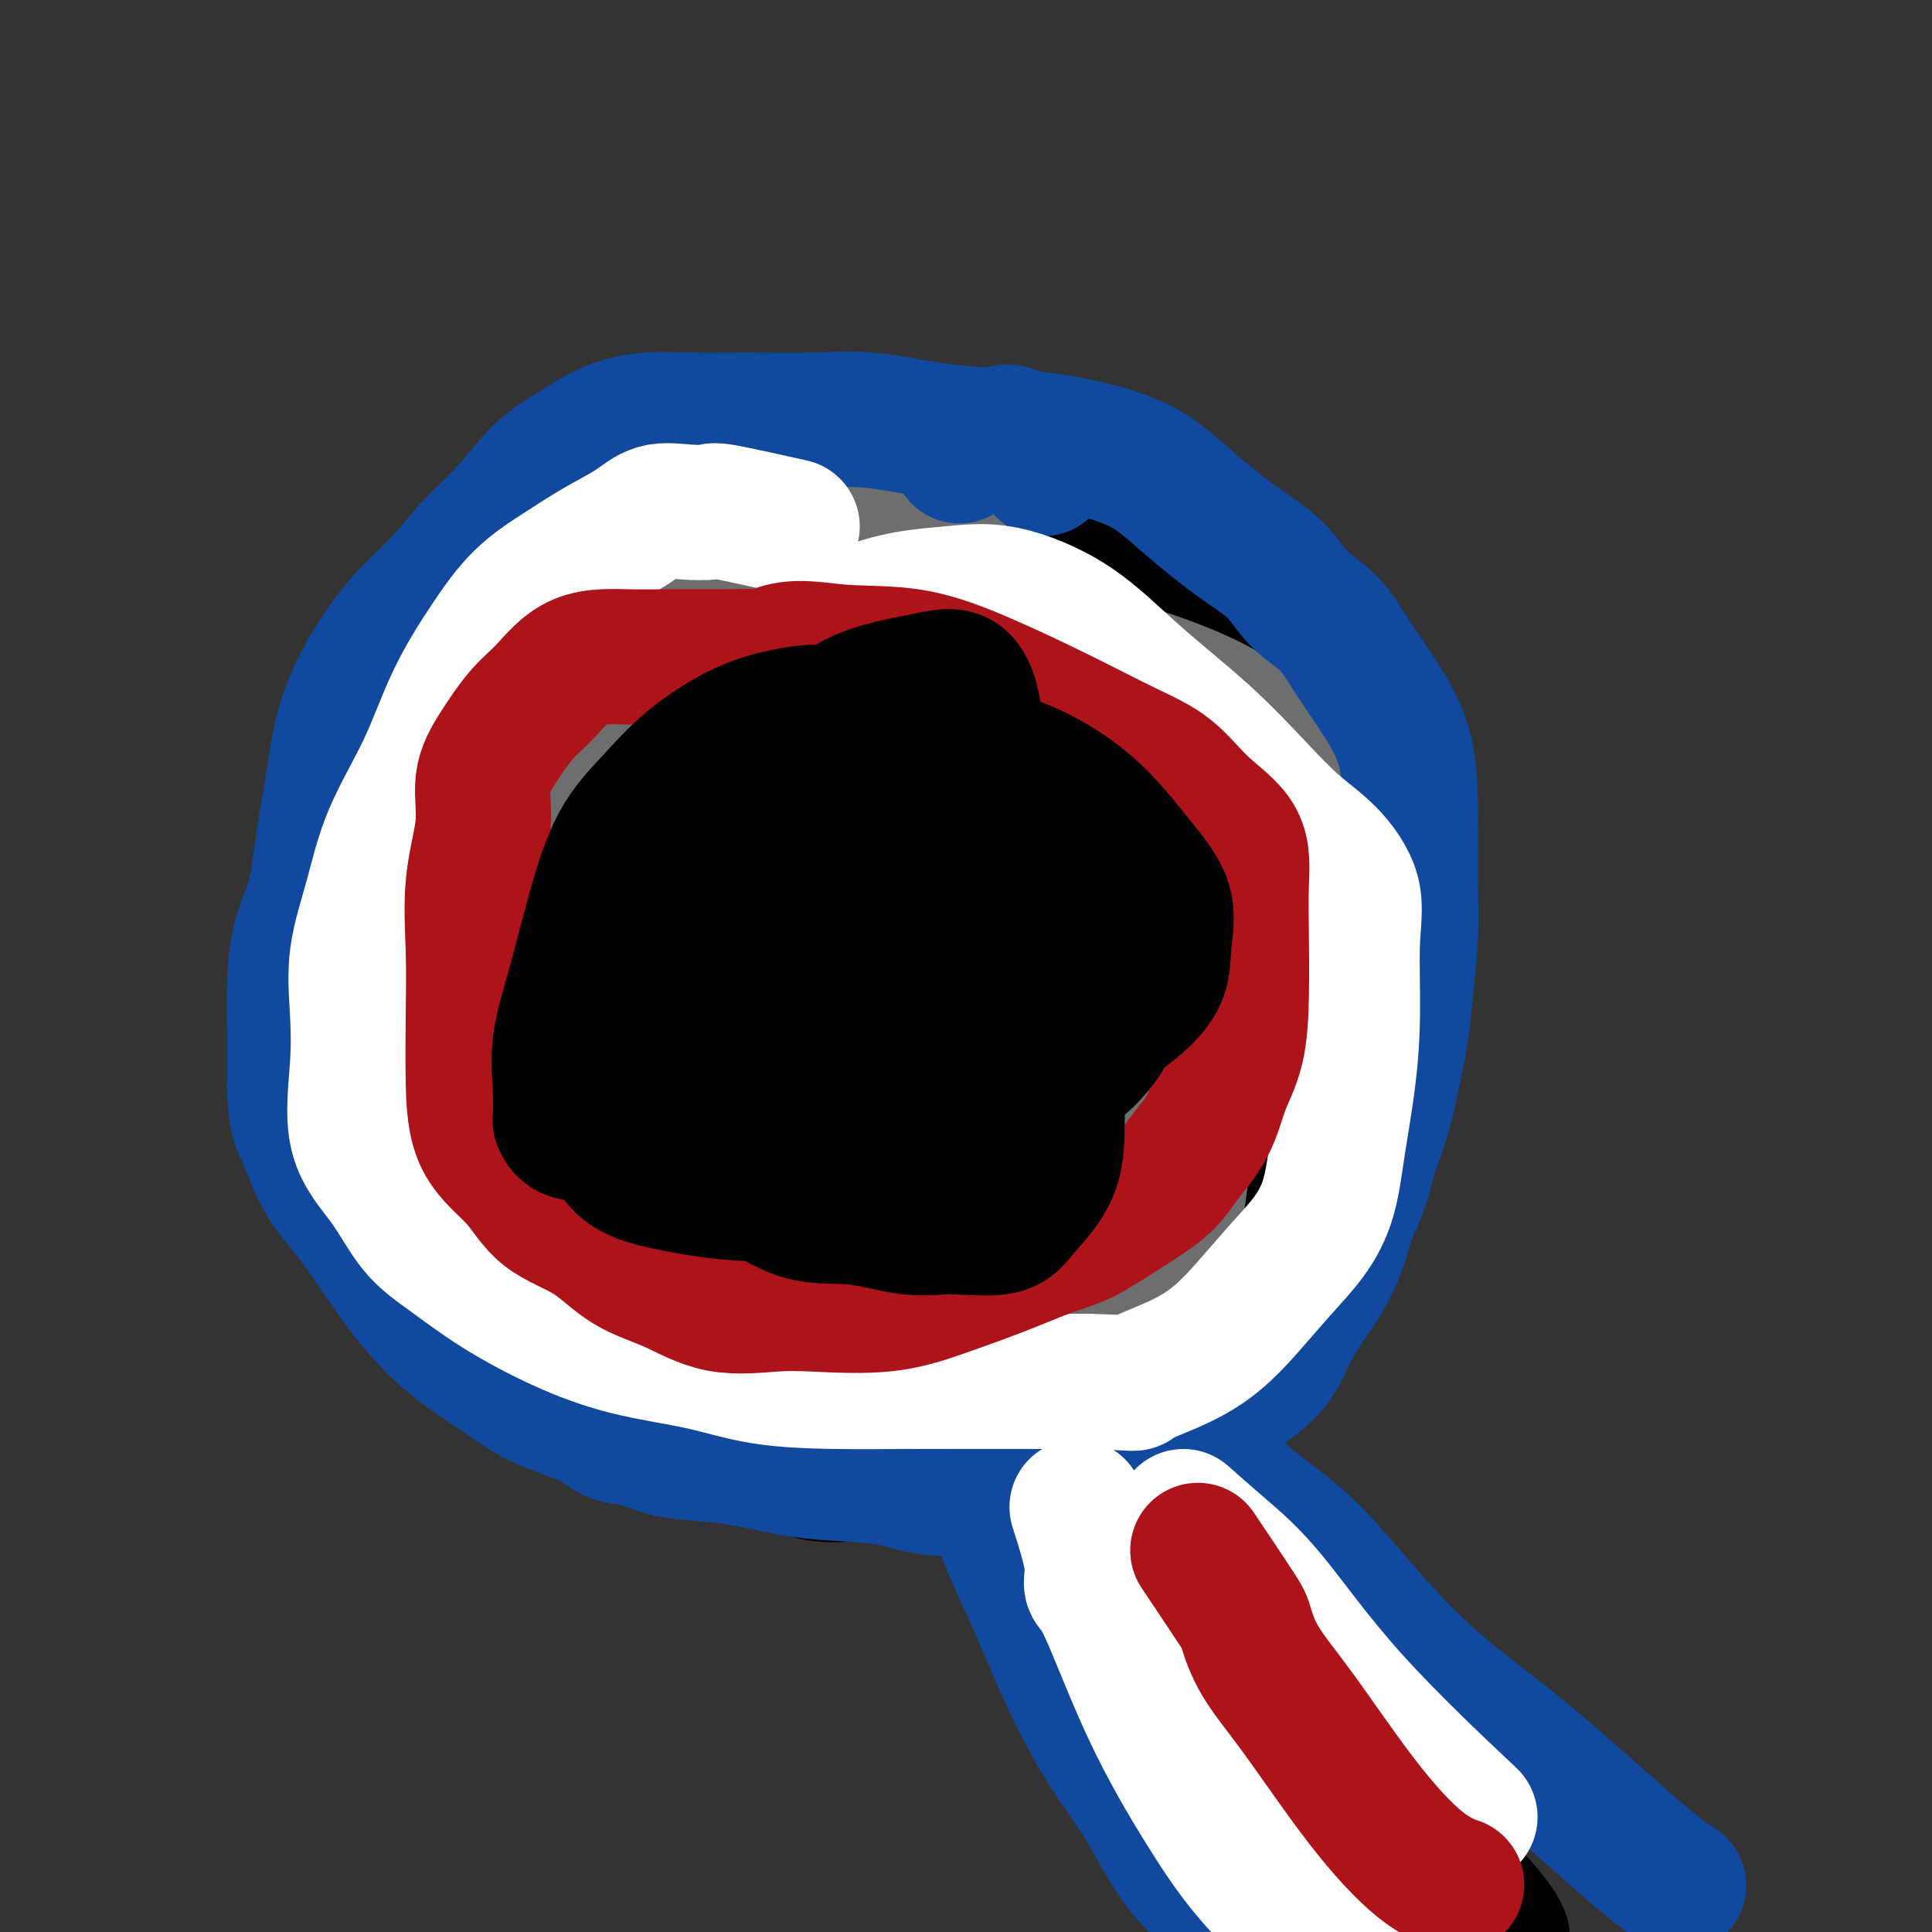 <svg viewBox='0 0 400 400' version='1.1' xmlns='http://www.w3.org/2000/svg' xmlns:xlink='http://www.w3.org/1999/xlink'><rect x="0" y="0" width="400" height="400" fill="#333333" stroke="none"/><g fill='none' stroke='#000000' stroke-width='28' stroke-linecap='round' stroke-linejoin='round'><path d='M134,125c-7.116,0.807 -14.233,1.614 -18,2c-3.767,0.386 -4.185,0.352 -5,1c-0.815,0.648 -2.028,1.980 -4,4c-1.972,2.020 -4.704,4.729 -7,8c-2.296,3.271 -4.155,7.105 -6,11c-1.845,3.895 -3.674,7.850 -5,13c-1.326,5.150 -2.148,11.494 -3,17c-0.852,5.506 -1.734,10.173 -2,14c-0.266,3.827 0.083,6.813 0,11c-0.083,4.187 -0.598,9.576 0,14c0.598,4.424 2.310,7.884 4,12c1.690,4.116 3.359,8.888 5,13c1.641,4.112 3.255,7.564 5,11c1.745,3.436 3.620,6.856 6,10c2.380,3.144 5.266,6.013 8,8c2.734,1.987 5.317,3.094 8,5c2.683,1.906 5.464,4.613 8,7c2.536,2.387 4.825,4.454 8,7c3.175,2.546 7.236,5.572 11,7c3.764,1.428 7.229,1.258 11,2c3.771,0.742 7.846,2.396 11,3c3.154,0.604 5.387,0.159 8,0c2.613,-0.159 5.605,-0.033 8,0c2.395,0.033 4.192,-0.028 6,0c1.808,0.028 3.625,0.144 5,0c1.375,-0.144 2.308,-0.547 4,-1c1.692,-0.453 4.144,-0.957 6,-2c1.856,-1.043 3.115,-2.627 5,-4c1.885,-1.373 4.396,-2.535 7,-4c2.604,-1.465 5.302,-3.232 8,-5'/><path d='M226,289c5.827,-3.585 5.394,-4.546 7,-6c1.606,-1.454 5.252,-3.401 8,-6c2.748,-2.599 4.597,-5.852 7,-9c2.403,-3.148 5.361,-6.192 8,-9c2.639,-2.808 4.960,-5.381 7,-8c2.040,-2.619 3.801,-5.285 6,-8c2.199,-2.715 4.838,-5.478 6,-8c1.162,-2.522 0.847,-4.803 1,-8c0.153,-3.197 0.773,-7.309 1,-11c0.227,-3.691 0.062,-6.961 0,-10c-0.062,-3.039 -0.019,-5.845 0,-9c0.019,-3.155 0.015,-6.657 0,-10c-0.015,-3.343 -0.042,-6.526 0,-10c0.042,-3.474 0.151,-7.238 0,-11c-0.151,-3.762 -0.562,-7.521 -2,-12c-1.438,-4.479 -3.903,-9.677 -7,-14c-3.097,-4.323 -6.826,-7.770 -10,-11c-3.174,-3.230 -5.793,-6.244 -8,-9c-2.207,-2.756 -4.002,-5.254 -6,-7c-1.998,-1.746 -4.200,-2.741 -7,-4c-2.800,-1.259 -6.198,-2.782 -10,-4c-3.802,-1.218 -8.007,-2.130 -12,-3c-3.993,-0.870 -7.772,-1.696 -13,-2c-5.228,-0.304 -11.904,-0.084 -17,0c-5.096,0.084 -8.611,0.031 -13,0c-4.389,-0.031 -9.651,-0.042 -14,0c-4.349,0.042 -7.783,0.136 -11,1c-3.217,0.864 -6.216,2.497 -9,4c-2.784,1.503 -5.355,2.877 -8,5c-2.645,2.123 -5.366,4.995 -8,8c-2.634,3.005 -5.181,6.144 -7,9c-1.819,2.856 -2.909,5.428 -4,8'/><path d='M111,135c-3.680,5.158 -3.378,5.555 -4,9c-0.622,3.445 -2.166,9.940 -3,14c-0.834,4.060 -0.957,5.687 -1,10c-0.043,4.313 -0.007,11.312 0,17c0.007,5.688 -0.016,10.066 0,15c0.016,4.934 0.071,10.426 0,16c-0.071,5.574 -0.269,11.230 1,16c1.269,4.770 4.004,8.652 7,13c2.996,4.348 6.254,9.161 9,13c2.746,3.839 4.982,6.702 8,10c3.018,3.298 6.818,7.029 10,10c3.182,2.971 5.744,5.182 9,7c3.256,1.818 7.204,3.244 11,4c3.796,0.756 7.438,0.841 11,1c3.562,0.159 7.042,0.393 11,0c3.958,-0.393 8.394,-1.413 13,-3c4.606,-1.587 9.383,-3.741 13,-6c3.617,-2.259 6.076,-4.622 10,-7c3.924,-2.378 9.314,-4.770 13,-8c3.686,-3.230 5.667,-7.296 8,-11c2.333,-3.704 5.018,-7.044 7,-10c1.982,-2.956 3.262,-5.528 4,-10c0.738,-4.472 0.934,-10.845 1,-17c0.066,-6.155 0.003,-12.091 0,-18c-0.003,-5.909 0.056,-11.789 0,-18c-0.056,-6.211 -0.225,-12.751 0,-19c0.225,-6.249 0.845,-12.208 0,-18c-0.845,-5.792 -3.154,-11.419 -5,-17c-1.846,-5.581 -3.228,-11.118 -6,-16c-2.772,-4.882 -6.935,-9.109 -11,-12c-4.065,-2.891 -8.033,-4.445 -12,-6'/><path d='M215,94c-5.154,-1.627 -12.040,-2.694 -18,-3c-5.960,-0.306 -10.996,0.148 -17,0c-6.004,-0.148 -12.976,-0.897 -19,0c-6.024,0.897 -11.100,3.441 -16,6c-4.900,2.559 -9.624,5.135 -14,9c-4.376,3.865 -8.405,9.020 -11,14c-2.595,4.980 -3.758,9.784 -5,15c-1.242,5.216 -2.565,10.842 -3,16c-0.435,5.158 0.017,9.846 0,15c-0.017,5.154 -0.502,10.772 0,16c0.502,5.228 1.991,10.064 4,16c2.009,5.936 4.539,12.971 7,19c2.461,6.029 4.852,11.052 8,16c3.148,4.948 7.051,9.822 11,14c3.949,4.178 7.942,7.661 13,11c5.058,3.339 11.181,6.535 17,8c5.819,1.465 11.336,1.199 17,1c5.664,-0.199 11.477,-0.331 17,0c5.523,0.331 10.755,1.125 16,0c5.245,-1.125 10.501,-4.168 15,-7c4.499,-2.832 8.239,-5.452 11,-10c2.761,-4.548 4.543,-11.025 6,-18c1.457,-6.975 2.588,-14.447 3,-24c0.412,-9.553 0.105,-21.188 0,-29c-0.105,-7.812 -0.008,-11.803 0,-16c0.008,-4.197 -0.072,-8.600 0,-12c0.072,-3.400 0.295,-5.798 -1,-8c-1.295,-2.202 -4.110,-4.209 -8,-6c-3.890,-1.791 -8.855,-3.367 -15,-5c-6.145,-1.633 -13.470,-3.324 -21,-4c-7.530,-0.676 -15.265,-0.338 -23,0'/><path d='M189,128c-12.489,-0.454 -21.711,0.411 -28,3c-6.289,2.589 -9.645,6.903 -12,9c-2.355,2.097 -3.708,1.978 -6,5c-2.292,3.022 -5.523,9.187 -7,15c-1.477,5.813 -1.200,11.275 -1,18c0.200,6.725 0.322,14.712 0,22c-0.322,7.288 -1.090,13.876 0,20c1.090,6.124 4.036,11.783 6,17c1.964,5.217 2.945,9.991 5,15c2.055,5.009 5.184,10.253 9,14c3.816,3.747 8.318,5.998 13,8c4.682,2.002 9.542,3.756 15,5c5.458,1.244 11.513,1.977 17,2c5.487,0.023 10.407,-0.663 15,-3c4.593,-2.337 8.859,-6.323 12,-11c3.141,-4.677 5.156,-10.045 6,-17c0.844,-6.955 0.516,-15.498 0,-25c-0.516,-9.502 -1.221,-19.961 -4,-31c-2.779,-11.039 -7.632,-22.656 -11,-32c-3.368,-9.344 -5.249,-16.416 -8,-22c-2.751,-5.584 -6.370,-9.680 -10,-12c-3.630,-2.320 -7.272,-2.865 -11,-3c-3.728,-0.135 -7.542,0.140 -13,2c-5.458,1.860 -12.559,5.306 -18,9c-5.441,3.694 -9.223,7.637 -13,12c-3.777,4.363 -7.550,9.148 -9,15c-1.450,5.852 -0.576,12.773 0,20c0.576,7.227 0.856,14.762 3,22c2.144,7.238 6.154,14.179 10,20c3.846,5.821 7.527,10.520 11,14c3.473,3.480 6.736,5.740 10,8'/><path d='M170,247c5.827,4.296 9.893,4.035 14,4c4.107,-0.035 8.253,0.157 13,0c4.747,-0.157 10.094,-0.662 15,-3c4.906,-2.338 9.370,-6.509 13,-12c3.630,-5.491 6.427,-12.303 9,-19c2.573,-6.697 4.922,-13.281 6,-20c1.078,-6.719 0.887,-13.574 0,-20c-0.887,-6.426 -2.468,-12.423 -5,-18c-2.532,-5.577 -6.016,-10.732 -10,-14c-3.984,-3.268 -8.468,-4.648 -14,-5c-5.532,-0.352 -12.112,0.322 -18,0c-5.888,-0.322 -11.085,-1.642 -17,0c-5.915,1.642 -12.546,6.246 -18,10c-5.454,3.754 -9.729,6.658 -12,12c-2.271,5.342 -2.538,13.123 -3,21c-0.462,7.877 -1.118,15.849 2,23c3.118,7.151 10.012,13.481 15,18c4.988,4.519 8.071,7.226 14,9c5.929,1.774 14.704,2.615 21,3c6.296,0.385 10.113,0.315 15,0c4.887,-0.315 10.846,-0.877 16,-3c5.154,-2.123 9.504,-5.809 12,-10c2.496,-4.191 3.138,-8.886 4,-15c0.862,-6.114 1.946,-13.647 0,-22c-1.946,-8.353 -6.920,-17.527 -12,-26c-5.080,-8.473 -10.264,-16.244 -14,-21c-3.736,-4.756 -6.023,-6.498 -9,-8c-2.977,-1.502 -6.643,-2.763 -10,0c-3.357,2.763 -6.404,9.552 -10,16c-3.596,6.448 -7.742,12.557 -11,19c-3.258,6.443 -5.629,13.222 -8,20'/><path d='M168,186c-4.820,10.652 -2.370,9.780 -2,12c0.370,2.220 -1.339,7.530 0,10c1.339,2.470 5.726,2.100 12,2c6.274,-0.100 14.435,0.069 21,0c6.565,-0.069 11.533,-0.376 17,-2c5.467,-1.624 11.434,-4.565 15,-8c3.566,-3.435 4.731,-7.364 6,-11c1.269,-3.636 2.644,-6.981 0,-10c-2.644,-3.019 -9.305,-5.714 -15,-8c-5.695,-2.286 -10.424,-4.165 -16,-5c-5.576,-0.835 -11.998,-0.626 -17,0c-5.002,0.626 -8.585,1.667 -12,4c-3.415,2.333 -6.661,5.956 -8,9c-1.339,3.044 -0.772,5.508 -1,8c-0.228,2.492 -1.250,5.012 0,7c1.250,1.988 4.774,3.445 10,4c5.226,0.555 12.155,0.210 18,0c5.845,-0.210 10.605,-0.285 15,0c4.395,0.285 8.424,0.929 12,-1c3.576,-1.929 6.698,-6.431 8,-10c1.302,-3.569 0.784,-6.206 0,-9c-0.784,-2.794 -1.835,-5.744 -4,-7c-2.165,-1.256 -5.444,-0.816 -9,-1c-3.556,-0.184 -7.388,-0.991 -10,0c-2.612,0.991 -4.005,3.781 -6,7c-1.995,3.219 -4.594,6.867 -6,10c-1.406,3.133 -1.620,5.751 -1,8c0.620,2.249 2.073,4.129 5,5c2.927,0.871 7.326,0.735 12,1c4.674,0.265 9.621,0.933 14,0c4.379,-0.933 8.189,-3.466 12,-6'/><path d='M238,195c3.171,-2.580 5.099,-6.029 6,-10c0.901,-3.971 0.776,-8.464 1,-12c0.224,-3.536 0.798,-6.116 -3,-11c-3.798,-4.884 -11.969,-12.072 -19,-17c-7.031,-4.928 -12.924,-7.595 -21,-12c-8.076,-4.405 -18.336,-10.546 -26,-15c-7.664,-4.454 -12.732,-7.220 -18,-9c-5.268,-1.780 -10.737,-2.573 -15,-3c-4.263,-0.427 -7.320,-0.489 -9,0c-1.680,0.489 -1.985,1.530 -2,4c-0.015,2.470 0.259,6.368 0,11c-0.259,4.632 -1.050,9.999 0,16c1.050,6.001 3.939,12.637 7,18c3.061,5.363 6.292,9.453 10,13c3.708,3.547 7.894,6.551 13,9c5.106,2.449 11.132,4.343 18,5c6.868,0.657 14.579,0.075 22,0c7.421,-0.075 14.553,0.355 20,-1c5.447,-1.355 9.211,-4.497 12,-7c2.789,-2.503 4.604,-4.368 6,-8c1.396,-3.632 2.372,-9.032 1,-14c-1.372,-4.968 -5.094,-9.503 -10,-17c-4.906,-7.497 -10.998,-17.957 -17,-25c-6.002,-7.043 -11.915,-10.669 -18,-13c-6.085,-2.331 -12.342,-3.367 -18,-3c-5.658,0.367 -10.716,2.137 -16,7c-5.284,4.863 -10.796,12.818 -13,16c-2.204,3.182 -1.102,1.591 0,0'/><path d='M211,306c3.974,7.973 7.948,15.947 11,22c3.052,6.053 5.181,10.186 9,15c3.819,4.814 9.327,10.310 13,15c3.673,4.690 5.512,8.572 8,12c2.488,3.428 5.625,6.400 8,9c2.375,2.600 3.987,4.829 5,6c1.013,1.171 1.427,1.286 2,1c0.573,-0.286 1.305,-0.972 0,-4c-1.305,-3.028 -4.648,-8.399 -9,-15c-4.352,-6.601 -9.712,-14.432 -16,-23c-6.288,-8.568 -13.502,-17.872 -19,-27c-5.498,-9.128 -9.280,-18.081 -12,-24c-2.720,-5.919 -4.378,-8.805 -5,-10c-0.622,-1.195 -0.208,-0.700 0,-1c0.208,-0.300 0.210,-1.396 0,1c-0.210,2.396 -0.631,8.284 2,15c2.631,6.716 8.314,14.261 13,22c4.686,7.739 8.375,15.671 13,23c4.625,7.329 10.187,14.054 14,20c3.813,5.946 5.877,11.113 9,15c3.123,3.887 7.304,6.494 10,9c2.696,2.506 3.908,4.912 5,6c1.092,1.088 2.066,0.859 3,1c0.934,0.141 1.828,0.653 0,-1c-1.828,-1.653 -6.380,-5.472 -12,-12c-5.620,-6.528 -12.310,-15.764 -19,-25'/><path d='M244,356c-9.011,-12.450 -16.037,-24.576 -22,-38c-5.963,-13.424 -10.863,-28.147 -14,-37c-3.137,-8.853 -4.510,-11.835 -5,-14c-0.490,-2.165 -0.098,-3.512 0,-4c0.098,-0.488 -0.099,-0.117 1,3c1.099,3.117 3.494,8.980 6,15c2.506,6.020 5.123,12.198 9,20c3.877,7.802 9.013,17.230 14,26c4.987,8.770 9.825,16.884 15,25c5.175,8.116 10.688,16.236 15,22c4.312,5.764 7.423,9.172 10,13c2.577,3.828 4.620,8.076 6,10c1.380,1.924 2.099,1.523 3,1c0.901,-0.523 1.985,-1.170 0,-5c-1.985,-3.830 -7.040,-10.844 -13,-19c-5.960,-8.156 -12.825,-17.452 -20,-29c-7.175,-11.548 -14.661,-25.346 -20,-36c-5.339,-10.654 -8.532,-18.164 -10,-23c-1.468,-4.836 -1.213,-6.998 -1,-8c0.213,-1.002 0.383,-0.846 0,-1c-0.383,-0.154 -1.317,-0.619 0,1c1.317,1.619 4.887,5.323 9,12c4.113,6.677 8.768,16.326 14,26c5.232,9.674 11.041,19.371 17,28c5.959,8.629 12.070,16.188 17,23c4.930,6.812 8.680,12.875 13,18c4.320,5.125 9.209,9.312 13,12c3.791,2.688 6.482,3.878 8,5c1.518,1.122 1.862,2.178 2,2c0.138,-0.178 0.069,-1.589 0,-3'/><path d='M311,401c-0.347,-1.183 -1.216,-2.642 -5,-7c-3.784,-4.358 -10.485,-11.617 -19,-21c-8.515,-9.383 -18.845,-20.890 -27,-33c-8.155,-12.110 -14.134,-24.823 -19,-34c-4.866,-9.177 -8.619,-14.819 -11,-19c-2.381,-4.181 -3.388,-6.903 -4,-8c-0.612,-1.097 -0.827,-0.571 1,2c1.827,2.571 5.697,7.186 10,14c4.303,6.814 9.040,15.826 15,25c5.960,9.174 13.143,18.508 20,28c6.857,9.492 13.388,19.140 16,23c2.612,3.860 1.306,1.930 0,0'/></g>
<g fill='none' stroke='#6D6E70' stroke-width='28' stroke-linecap='round' stroke-linejoin='round'><path d='M192,204c5.480,4.651 10.959,9.302 14,12c3.041,2.698 3.643,3.443 5,4c1.357,0.557 3.469,0.926 5,0c1.531,-0.926 2.480,-3.146 3,-7c0.520,-3.854 0.611,-9.341 0,-16c-0.611,-6.659 -1.922,-14.490 -4,-22c-2.078,-7.510 -4.922,-14.700 -7,-20c-2.078,-5.300 -3.390,-8.709 -5,-11c-1.610,-2.291 -3.517,-3.463 -6,-4c-2.483,-0.537 -5.540,-0.438 -9,0c-3.460,0.438 -7.321,1.214 -12,4c-4.679,2.786 -10.176,7.583 -15,14c-4.824,6.417 -8.975,14.454 -12,24c-3.025,9.546 -4.924,20.602 -6,30c-1.076,9.398 -1.328,17.140 0,25c1.328,7.860 4.238,15.840 8,21c3.762,5.160 8.377,7.500 14,10c5.623,2.500 12.253,5.158 19,6c6.747,0.842 13.612,-0.134 20,0c6.388,0.134 12.299,1.377 18,0c5.701,-1.377 11.190,-5.375 15,-10c3.810,-4.625 5.940,-9.879 7,-17c1.060,-7.121 1.052,-16.111 0,-26c-1.052,-9.889 -3.146,-20.679 -7,-31c-3.854,-10.321 -9.468,-20.174 -14,-28c-4.532,-7.826 -7.981,-13.626 -12,-17c-4.019,-3.374 -8.607,-4.321 -14,-5c-5.393,-0.679 -11.590,-1.089 -17,0c-5.410,1.089 -10.034,3.678 -15,7c-4.966,3.322 -10.276,7.378 -14,11c-3.724,3.622 -5.862,6.811 -8,10'/><path d='M143,168c-3.755,6.506 -2.143,12.270 -2,19c0.143,6.730 -1.184,14.427 0,23c1.184,8.573 4.879,18.024 8,25c3.121,6.976 5.670,11.477 9,15c3.330,3.523 7.443,6.066 12,8c4.557,1.934 9.559,3.258 15,4c5.441,0.742 11.322,0.903 17,0c5.678,-0.903 11.153,-2.869 16,-6c4.847,-3.131 9.065,-7.427 11,-12c1.935,-4.573 1.585,-9.423 2,-15c0.415,-5.577 1.594,-11.879 -1,-20c-2.594,-8.121 -8.961,-18.059 -14,-27c-5.039,-8.941 -8.749,-16.884 -14,-22c-5.251,-5.116 -12.042,-7.406 -18,-9c-5.958,-1.594 -11.082,-2.493 -16,3c-4.918,5.493 -9.631,17.378 -13,27c-3.369,9.622 -5.396,16.981 -6,25c-0.604,8.019 0.213,16.697 0,22c-0.213,5.303 -1.458,7.231 1,9c2.458,1.769 8.619,3.379 15,4c6.381,0.621 12.983,0.252 19,0c6.017,-0.252 11.451,-0.388 16,-2c4.549,-1.612 8.215,-4.701 10,-8c1.785,-3.299 1.691,-6.809 2,-10c0.309,-3.191 1.022,-6.065 -1,-9c-2.022,-2.935 -6.780,-5.932 -12,-11c-5.220,-5.068 -10.901,-12.206 -16,-16c-5.099,-3.794 -9.614,-4.244 -14,-4c-4.386,0.244 -8.642,1.181 -12,4c-3.358,2.819 -5.816,7.520 -7,12c-1.184,4.480 -1.092,8.740 -1,13'/><path d='M149,210c-0.300,4.012 -0.549,7.542 2,10c2.549,2.458 7.898,3.845 14,5c6.102,1.155 12.958,2.078 19,2c6.042,-0.078 11.270,-1.158 16,-3c4.730,-1.842 8.963,-4.447 12,-7c3.037,-2.553 4.878,-5.054 6,-7c1.122,-1.946 1.526,-3.336 0,-5c-1.526,-1.664 -4.983,-3.601 -10,-7c-5.017,-3.399 -11.595,-8.259 -17,-11c-5.405,-2.741 -9.637,-3.363 -14,-4c-4.363,-0.637 -8.856,-1.289 -11,0c-2.144,1.289 -1.937,4.519 -2,8c-0.063,3.481 -0.395,7.214 0,9c0.395,1.786 1.518,1.624 5,2c3.482,0.376 9.325,1.291 15,2c5.675,0.709 11.183,1.212 16,0c4.817,-1.212 8.942,-4.140 12,-6c3.058,-1.860 5.048,-2.651 6,-4c0.952,-1.349 0.867,-3.255 0,-5c-0.867,-1.745 -2.516,-3.328 -7,-6c-4.484,-2.672 -11.803,-6.434 -18,-8c-6.197,-1.566 -11.273,-0.935 -16,0c-4.727,0.935 -9.107,2.176 -12,6c-2.893,3.824 -4.299,10.231 -5,16c-0.701,5.769 -0.697,10.900 0,15c0.697,4.100 2.085,7.167 5,9c2.915,1.833 7.356,2.430 13,3c5.644,0.570 12.492,1.111 19,0c6.508,-1.111 12.675,-3.876 17,-7c4.325,-3.124 6.807,-6.607 9,-11c2.193,-4.393 4.096,-9.697 6,-15'/><path d='M229,191c3.064,-6.574 3.225,-10.009 0,-14c-3.225,-3.991 -9.834,-8.538 -17,-15c-7.166,-6.462 -14.888,-14.837 -23,-22c-8.112,-7.163 -16.615,-13.113 -25,-19c-8.385,-5.887 -16.653,-11.712 -23,-16c-6.347,-4.288 -10.772,-7.038 -15,-4c-4.228,3.038 -8.258,11.863 -10,22c-1.742,10.137 -1.197,21.585 -1,28c0.197,6.415 0.047,7.795 0,13c-0.047,5.205 0.010,14.234 0,22c-0.010,7.766 -0.086,14.270 2,22c2.086,7.730 6.336,16.685 11,25c4.664,8.315 9.743,15.991 14,23c4.257,7.009 7.691,13.351 12,17c4.309,3.649 9.491,4.604 14,5c4.509,0.396 8.345,0.233 13,0c4.655,-0.233 10.130,-0.536 14,-3c3.870,-2.464 6.134,-7.087 8,-13c1.866,-5.913 3.333,-13.114 4,-21c0.667,-7.886 0.535,-16.455 1,-24c0.465,-7.545 1.528,-14.066 3,-20c1.472,-5.934 3.354,-11.281 4,-16c0.646,-4.719 0.056,-8.811 0,-13c-0.056,-4.189 0.422,-8.476 0,-13c-0.422,-4.524 -1.744,-9.286 -5,-16c-3.256,-6.714 -8.446,-15.379 -13,-22c-4.554,-6.621 -8.472,-11.197 -13,-15c-4.528,-3.803 -9.667,-6.834 -15,-8c-5.333,-1.166 -10.859,-0.468 -16,0c-5.141,0.468 -9.897,0.705 -14,4c-4.103,3.295 -7.551,9.647 -11,16'/><path d='M128,114c-3.283,5.731 -5.991,12.059 -9,19c-3.009,6.941 -6.320,14.495 -8,23c-1.680,8.505 -1.730,17.959 -2,27c-0.270,9.041 -0.759,17.667 0,26c0.759,8.333 2.765,16.373 6,22c3.235,5.627 7.697,8.843 11,12c3.303,3.157 5.446,6.257 13,9c7.554,2.743 20.518,5.129 30,6c9.482,0.871 15.482,0.228 20,0c4.518,-0.228 7.554,-0.042 13,0c5.446,0.042 13.301,-0.059 20,-2c6.699,-1.941 12.242,-5.723 16,-9c3.758,-3.277 5.733,-6.051 8,-10c2.267,-3.949 4.827,-9.074 6,-14c1.173,-4.926 0.957,-9.653 1,-15c0.043,-5.347 0.343,-11.312 -1,-17c-1.343,-5.688 -4.329,-11.097 -8,-17c-3.671,-5.903 -8.025,-12.298 -13,-19c-4.975,-6.702 -10.570,-13.710 -15,-19c-4.430,-5.290 -7.695,-8.861 -13,-13c-5.305,-4.139 -12.649,-8.846 -18,-11c-5.351,-2.154 -8.710,-1.754 -13,-2c-4.290,-0.246 -9.511,-1.138 -14,0c-4.489,1.138 -8.247,4.307 -12,8c-3.753,3.693 -7.503,7.909 -11,14c-3.497,6.091 -6.742,14.056 -9,23c-2.258,8.944 -3.528,18.866 -4,28c-0.472,9.134 -0.147,17.479 0,25c0.147,7.521 0.117,14.217 0,19c-0.117,4.783 -0.319,7.652 2,10c2.319,2.348 7.160,4.174 12,6'/><path d='M136,243c4.484,0.802 9.694,-0.193 15,0c5.306,0.193 10.709,1.574 17,0c6.291,-1.574 13.470,-6.102 19,-11c5.530,-4.898 9.412,-10.167 12,-16c2.588,-5.833 3.882,-12.232 5,-19c1.118,-6.768 2.060,-13.905 2,-24c-0.060,-10.095 -1.123,-23.147 -3,-32c-1.877,-8.853 -4.568,-13.507 -8,-18c-3.432,-4.493 -7.603,-8.825 -12,-11c-4.397,-2.175 -9.019,-2.191 -14,0c-4.981,2.191 -10.321,6.590 -15,13c-4.679,6.410 -8.699,14.831 -12,22c-3.301,7.169 -5.885,13.087 -7,21c-1.115,7.913 -0.762,17.823 -1,25c-0.238,7.177 -1.068,11.622 0,17c1.068,5.378 4.035,11.688 8,15c3.965,3.312 8.927,3.626 15,4c6.073,0.374 13.258,0.807 20,0c6.742,-0.807 13.041,-2.856 19,-6c5.959,-3.144 11.577,-7.384 16,-11c4.423,-3.616 7.653,-6.608 10,-12c2.347,-5.392 3.813,-13.186 4,-22c0.187,-8.814 -0.905,-18.650 -3,-26c-2.095,-7.350 -5.193,-12.214 -9,-17c-3.807,-4.786 -8.324,-9.495 -14,-12c-5.676,-2.505 -12.513,-2.807 -19,-3c-6.487,-0.193 -12.625,-0.279 -19,1c-6.375,1.279 -12.985,3.921 -19,8c-6.015,4.079 -11.433,9.594 -16,16c-4.567,6.406 -8.284,13.703 -12,21'/><path d='M115,166c-3.409,8.262 -5.932,18.416 -7,28c-1.068,9.584 -0.680,18.597 0,26c0.680,7.403 1.652,13.196 4,19c2.348,5.804 6.072,11.620 10,17c3.928,5.380 8.059,10.324 12,14c3.941,3.676 7.690,6.083 12,8c4.310,1.917 9.179,3.343 15,4c5.821,0.657 12.594,0.543 19,0c6.406,-0.543 12.446,-1.517 20,-5c7.554,-3.483 16.623,-9.475 23,-15c6.377,-5.525 10.061,-10.584 15,-17c4.939,-6.416 11.132,-14.191 15,-20c3.868,-5.809 5.412,-9.654 7,-16c1.588,-6.346 3.221,-15.192 4,-22c0.779,-6.808 0.704,-11.576 1,-16c0.296,-4.424 0.962,-8.504 0,-12c-0.962,-3.496 -3.553,-6.407 -7,-9c-3.447,-2.593 -7.750,-4.866 -13,-7c-5.250,-2.134 -11.445,-4.127 -18,-6c-6.555,-1.873 -13.469,-3.626 -20,-5c-6.531,-1.374 -12.680,-2.370 -19,-3c-6.320,-0.630 -12.810,-0.895 -18,-1c-5.190,-0.105 -9.079,-0.052 -13,0c-3.921,0.052 -7.873,0.103 -11,4c-3.127,3.897 -5.429,11.642 -7,19c-1.571,7.358 -2.411,14.330 -3,22c-0.589,7.670 -0.929,16.039 -1,25c-0.071,8.961 0.125,18.515 0,26c-0.125,7.485 -0.572,12.900 1,19c1.572,6.100 5.163,12.886 9,17c3.837,4.114 7.918,5.557 12,7'/><path d='M157,267c4.929,1.369 11.250,1.292 17,1c5.750,-0.292 10.929,-0.798 13,-1c2.071,-0.202 1.036,-0.101 0,0'/><path d='M237,331c-1.706,-0.147 -3.411,-0.293 -3,2c0.411,2.293 2.939,7.027 7,14c4.061,6.973 9.656,16.185 15,23c5.344,6.815 10.439,11.235 15,16c4.561,4.765 8.589,9.877 12,14c3.411,4.123 6.204,7.257 9,10c2.796,2.743 5.596,5.094 7,6c1.404,0.906 1.411,0.368 2,1c0.589,0.632 1.759,2.435 1,0c-0.759,-2.435 -3.446,-9.109 -8,-16c-4.554,-6.891 -10.976,-13.998 -17,-22c-6.024,-8.002 -11.649,-16.900 -17,-27c-5.351,-10.100 -10.426,-21.402 -15,-32c-4.574,-10.598 -8.645,-20.493 -12,-27c-3.355,-6.507 -5.992,-9.627 -8,-12c-2.008,-2.373 -3.386,-4.001 -3,-3c0.386,1.001 2.536,4.629 5,11c2.464,6.371 5.240,15.484 11,27c5.760,11.516 14.503,25.433 18,31c3.497,5.567 1.749,2.783 0,0'/></g>
<g fill='none' stroke='#11499F' stroke-width='28' stroke-linecap='round' stroke-linejoin='round'><path d='M216,97c-2.259,-2.955 -4.518,-5.910 -6,-7c-1.482,-1.090 -2.186,-0.317 -3,0c-0.814,0.317 -1.738,0.176 -4,0c-2.262,-0.176 -5.862,-0.387 -10,-1c-4.138,-0.613 -8.813,-1.630 -13,-2c-4.187,-0.370 -7.885,-0.095 -12,0c-4.115,0.095 -8.647,0.009 -13,0c-4.353,-0.009 -8.529,0.059 -12,0c-3.471,-0.059 -6.239,-0.244 -9,0c-2.761,0.244 -5.514,0.916 -8,2c-2.486,1.084 -4.703,2.580 -7,4c-2.297,1.420 -4.673,2.763 -7,5c-2.327,2.237 -4.606,5.369 -7,8c-2.394,2.631 -4.902,4.762 -7,7c-2.098,2.238 -3.787,4.583 -6,7c-2.213,2.417 -4.949,4.907 -7,7c-2.051,2.093 -3.417,3.790 -5,6c-1.583,2.210 -3.381,4.935 -5,8c-1.619,3.065 -3.057,6.471 -4,10c-0.943,3.529 -1.391,7.180 -2,11c-0.609,3.820 -1.379,7.808 -2,12c-0.621,4.192 -1.095,8.587 -2,12c-0.905,3.413 -2.243,5.846 -3,9c-0.757,3.154 -0.935,7.031 -1,10c-0.065,2.969 -0.018,5.030 0,7c0.018,1.970 0.005,3.849 0,6c-0.005,2.151 -0.003,4.576 0,7'/><path d='M61,225c0.128,6.454 0.947,7.588 2,10c1.053,2.412 2.338,6.103 4,9c1.662,2.897 3.699,5.001 6,8c2.301,2.999 4.865,6.892 7,10c2.135,3.108 3.842,5.430 6,8c2.158,2.570 4.768,5.389 8,8c3.232,2.611 7.087,5.013 10,7c2.913,1.987 4.884,3.558 8,5c3.116,1.442 7.377,2.754 10,4c2.623,1.246 3.607,2.427 5,3c1.393,0.573 3.196,0.538 5,1c1.804,0.462 3.611,1.419 6,2c2.389,0.581 5.361,0.784 8,1c2.639,0.216 4.946,0.444 8,1c3.054,0.556 6.857,1.441 10,2c3.143,0.559 5.627,0.791 9,1c3.373,0.209 7.635,0.395 11,1c3.365,0.605 5.833,1.628 9,2c3.167,0.372 7.033,0.094 10,0c2.967,-0.094 5.034,-0.003 7,0c1.966,0.003 3.829,-0.082 6,0c2.171,0.082 4.649,0.333 7,0c2.351,-0.333 4.574,-1.248 7,-2c2.426,-0.752 5.055,-1.342 7,-2c1.945,-0.658 3.206,-1.385 5,-3c1.794,-1.615 4.122,-4.118 6,-6c1.878,-1.882 3.307,-3.142 6,-5c2.693,-1.858 6.650,-4.312 9,-7c2.350,-2.688 3.094,-5.608 5,-9c1.906,-3.392 4.973,-7.255 7,-11c2.027,-3.745 3.013,-7.373 4,-11'/><path d='M279,252c3.224,-6.835 3.283,-8.423 4,-11c0.717,-2.577 2.091,-6.142 3,-9c0.909,-2.858 1.354,-5.010 2,-8c0.646,-2.990 1.494,-6.817 2,-10c0.506,-3.183 0.671,-5.723 1,-9c0.329,-3.277 0.820,-7.293 1,-11c0.180,-3.707 0.047,-7.105 0,-11c-0.047,-3.895 -0.008,-8.288 0,-13c0.008,-4.712 -0.013,-9.742 -1,-14c-0.987,-4.258 -2.939,-7.744 -5,-11c-2.061,-3.256 -4.231,-6.282 -6,-9c-1.769,-2.718 -3.139,-5.127 -5,-7c-1.861,-1.873 -4.215,-3.211 -6,-5c-1.785,-1.789 -3.001,-4.030 -5,-6c-1.999,-1.970 -4.780,-3.669 -8,-6c-3.220,-2.331 -6.878,-5.293 -10,-8c-3.122,-2.707 -5.709,-5.159 -9,-7c-3.291,-1.841 -7.285,-3.071 -11,-4c-3.715,-0.929 -7.150,-1.558 -11,-2c-3.850,-0.442 -8.113,-0.696 -11,0c-2.887,0.696 -4.396,2.342 -5,3c-0.604,0.658 -0.302,0.329 0,0'/><path d='M206,305c0.984,2.714 1.968,5.429 2,7c0.032,1.571 -0.889,1.999 0,5c0.889,3.001 3.586,8.574 6,14c2.414,5.426 4.544,10.704 7,16c2.456,5.296 5.238,10.611 8,15c2.762,4.389 5.504,7.851 8,12c2.496,4.149 4.748,8.985 8,13c3.252,4.015 7.506,7.209 12,11c4.494,3.791 9.229,8.179 14,12c4.771,3.821 9.578,7.076 15,10c5.422,2.924 11.460,5.518 15,7c3.540,1.482 4.583,1.852 5,2c0.417,0.148 0.209,0.074 0,0'/><path d='M249,302c3.611,3.503 7.223,7.006 11,10c3.777,2.994 7.720,5.479 13,11c5.280,5.521 11.895,14.079 19,21c7.105,6.921 14.698,12.206 23,19c8.302,6.794 17.312,15.098 23,20c5.688,4.902 8.054,6.400 9,7c0.946,0.600 0.473,0.300 0,0'/></g>
<g fill='none' stroke='#FFFFFF' stroke-width='28' stroke-linecap='round' stroke-linejoin='round'><path d='M164,109c-5.688,-1.263 -11.376,-2.526 -14,-3c-2.624,-0.474 -2.183,-0.158 -3,0c-0.817,0.158 -2.890,0.158 -5,0c-2.110,-0.158 -4.257,-0.475 -6,0c-1.743,0.475 -3.083,1.742 -5,3c-1.917,1.258 -4.413,2.507 -7,4c-2.587,1.493 -5.266,3.229 -8,5c-2.734,1.771 -5.522,3.577 -8,6c-2.478,2.423 -4.644,5.462 -7,9c-2.356,3.538 -4.902,7.576 -7,12c-2.098,4.424 -3.750,9.235 -6,14c-2.250,4.765 -5.099,9.485 -7,14c-1.901,4.515 -2.854,8.827 -4,13c-1.146,4.173 -2.485,8.209 -3,12c-0.515,3.791 -0.205,7.339 0,11c0.205,3.661 0.305,7.435 0,12c-0.305,4.565 -1.014,9.919 0,14c1.014,4.081 3.753,6.887 6,10c2.247,3.113 4.004,6.531 6,9c1.996,2.469 4.230,3.987 7,6c2.770,2.013 6.074,4.522 10,7c3.926,2.478 8.473,4.927 13,7c4.527,2.073 9.035,3.771 14,5c4.965,1.229 10.387,1.990 15,3c4.613,1.010 8.416,2.271 13,3c4.584,0.729 9.949,0.927 15,1c5.051,0.073 9.787,0.019 14,0c4.213,-0.019 7.904,-0.005 12,0c4.096,0.005 8.599,0.001 13,0c4.401,-0.001 8.701,-0.001 13,0'/><path d='M225,286c12.194,0.335 9.180,0.671 10,0c0.820,-0.671 5.475,-2.351 9,-4c3.525,-1.649 5.921,-3.269 8,-5c2.079,-1.731 3.841,-3.573 6,-6c2.159,-2.427 4.714,-5.437 7,-8c2.286,-2.563 4.301,-4.677 6,-7c1.699,-2.323 3.081,-4.856 4,-8c0.919,-3.144 1.374,-6.901 2,-11c0.626,-4.099 1.422,-8.542 2,-13c0.578,-4.458 0.937,-8.931 1,-14c0.063,-5.069 -0.169,-10.735 0,-15c0.169,-4.265 0.741,-7.129 0,-10c-0.741,-2.871 -2.794,-5.750 -5,-8c-2.206,-2.250 -4.564,-3.871 -7,-6c-2.436,-2.129 -4.949,-4.767 -8,-8c-3.051,-3.233 -6.641,-7.060 -11,-11c-4.359,-3.940 -9.486,-7.994 -14,-12c-4.514,-4.006 -8.415,-7.964 -13,-11c-4.585,-3.036 -9.853,-5.149 -14,-6c-4.147,-0.851 -7.172,-0.441 -12,0c-4.828,0.441 -11.459,0.912 -18,4c-6.541,3.088 -12.992,8.793 -18,13c-5.008,4.207 -8.574,6.916 -10,8c-1.426,1.084 -0.713,0.542 0,0'/><path d='M223,312c1.306,4.101 2.611,8.202 3,11c0.389,2.798 -0.140,4.292 0,5c0.140,0.708 0.948,0.630 3,5c2.052,4.370 5.346,13.186 9,21c3.654,7.814 7.667,14.624 11,20c3.333,5.376 5.984,9.319 9,13c3.016,3.681 6.396,7.100 10,10c3.604,2.900 7.432,5.281 12,8c4.568,2.719 9.877,5.777 12,7c2.123,1.223 1.062,0.612 0,0'/><path d='M245,314c2.589,2.287 5.177,4.574 8,7c2.823,2.426 5.880,4.990 10,10c4.120,5.010 9.301,12.464 17,21c7.699,8.536 17.914,18.153 22,22c4.086,3.847 2.043,1.923 0,0'/></g>
<g fill='none' stroke='#AD1419' stroke-width='28' stroke-linecap='round' stroke-linejoin='round'><path d='M170,137c-4.445,-0.423 -8.889,-0.847 -12,-1c-3.111,-0.153 -4.887,-0.036 -8,0c-3.113,0.036 -7.563,-0.009 -11,0c-3.437,0.009 -5.861,0.072 -9,0c-3.139,-0.072 -6.993,-0.280 -10,1c-3.007,1.280 -5.168,4.049 -7,6c-1.832,1.951 -3.336,3.085 -5,5c-1.664,1.915 -3.490,4.611 -5,7c-1.510,2.389 -2.706,4.470 -3,7c-0.294,2.530 0.313,5.508 0,9c-0.313,3.492 -1.546,7.499 -2,12c-0.454,4.501 -0.127,9.496 0,14c0.127,4.504 0.056,8.518 0,13c-0.056,4.482 -0.096,9.431 0,14c0.096,4.569 0.329,8.757 2,12c1.671,3.243 4.782,5.542 7,8c2.218,2.458 3.543,5.076 6,7c2.457,1.924 6.045,3.153 9,5c2.955,1.847 5.276,4.312 8,6c2.724,1.688 5.851,2.598 9,4c3.149,1.402 6.319,3.296 10,4c3.681,0.704 7.874,0.219 11,0c3.126,-0.219 5.186,-0.172 9,0c3.814,0.172 9.383,0.469 14,0c4.617,-0.469 8.281,-1.703 12,-3c3.719,-1.297 7.491,-2.656 11,-4c3.509,-1.344 6.754,-2.672 10,-4'/><path d='M216,259c6.986,-2.370 7.951,-2.795 10,-4c2.049,-1.205 5.181,-3.191 8,-5c2.819,-1.809 5.326,-3.441 7,-5c1.674,-1.559 2.515,-3.045 4,-5c1.485,-1.955 3.613,-4.381 5,-7c1.387,-2.619 2.031,-5.432 3,-8c0.969,-2.568 2.261,-4.891 3,-8c0.739,-3.109 0.923,-7.003 1,-11c0.077,-3.997 0.046,-8.095 0,-12c-0.046,-3.905 -0.109,-7.616 0,-11c0.109,-3.384 0.388,-6.440 -1,-9c-1.388,-2.560 -4.444,-4.623 -7,-7c-2.556,-2.377 -4.613,-5.068 -7,-7c-2.387,-1.932 -5.105,-3.104 -9,-5c-3.895,-1.896 -8.967,-4.515 -14,-7c-5.033,-2.485 -10.027,-4.837 -15,-7c-4.973,-2.163 -9.925,-4.136 -15,-5c-5.075,-0.864 -10.271,-0.618 -15,-1c-4.729,-0.382 -8.989,-1.391 -13,0c-4.011,1.391 -7.772,5.182 -11,10c-3.228,4.818 -5.922,10.662 -7,13c-1.078,2.338 -0.539,1.169 0,0'/><path d='M248,321c3.203,4.774 6.406,9.548 8,12c1.594,2.452 1.578,2.582 2,4c0.422,1.418 1.280,4.125 3,7c1.720,2.875 4.301,5.920 8,11c3.699,5.080 8.517,12.197 13,18c4.483,5.803 8.630,10.293 12,13c3.370,2.707 5.963,3.631 7,4c1.037,0.369 0.519,0.185 0,0'/></g>
<g fill='none' stroke='#000000' stroke-width='28' stroke-linecap='round' stroke-linejoin='round'><path d='M150,178c0.071,1.487 0.142,2.974 0,4c-0.142,1.026 -0.498,1.592 0,5c0.498,3.408 1.849,9.658 3,15c1.151,5.342 2.104,9.778 4,14c1.896,4.222 4.737,8.232 7,11c2.263,2.768 3.947,4.296 6,5c2.053,0.704 4.474,0.586 7,1c2.526,0.414 5.158,1.359 7,0c1.842,-1.359 2.896,-5.024 5,-8c2.104,-2.976 5.259,-5.264 7,-9c1.741,-3.736 2.068,-8.922 3,-14c0.932,-5.078 2.470,-10.049 3,-16c0.530,-5.951 0.054,-12.884 0,-19c-0.054,-6.116 0.314,-11.417 0,-16c-0.314,-4.583 -1.311,-8.447 -3,-10c-1.689,-1.553 -4.069,-0.793 -8,0c-3.931,0.793 -9.412,1.619 -14,4c-4.588,2.381 -8.281,6.316 -12,9c-3.719,2.684 -7.463,4.116 -10,6c-2.537,1.884 -3.866,4.219 -6,6c-2.134,1.781 -5.074,3.007 -7,5c-1.926,1.993 -2.838,4.753 -4,8c-1.162,3.247 -2.574,6.980 -3,11c-0.426,4.020 0.135,8.326 0,11c-0.135,2.674 -0.964,3.717 0,5c0.964,1.283 3.721,2.807 7,4c3.279,1.193 7.080,2.055 11,3c3.920,0.945 7.960,1.972 12,3'/><path d='M165,216c6.786,2.225 8.750,2.789 12,4c3.250,1.211 7.787,3.069 12,4c4.213,0.931 8.102,0.934 11,1c2.898,0.066 4.804,0.195 8,0c3.196,-0.195 7.681,-0.714 11,-2c3.319,-1.286 5.473,-3.341 7,-5c1.527,-1.659 2.428,-2.924 3,-4c0.572,-1.076 0.817,-1.965 1,-4c0.183,-2.035 0.305,-5.216 0,-9c-0.305,-3.784 -1.038,-8.169 -3,-12c-1.962,-3.831 -5.152,-7.107 -8,-11c-2.848,-3.893 -5.353,-8.402 -8,-12c-2.647,-3.598 -5.437,-6.283 -8,-8c-2.563,-1.717 -4.900,-2.465 -8,-3c-3.100,-0.535 -6.961,-0.855 -10,-1c-3.039,-0.145 -5.254,-0.113 -8,0c-2.746,0.113 -6.023,0.308 -8,2c-1.977,1.692 -2.653,4.880 -5,8c-2.347,3.120 -6.366,6.172 -9,9c-2.634,2.828 -3.883,5.431 -5,8c-1.117,2.569 -2.102,5.104 -3,8c-0.898,2.896 -1.709,6.154 -2,9c-0.291,2.846 -0.061,5.282 0,8c0.061,2.718 -0.047,5.719 0,8c0.047,2.281 0.248,3.842 1,6c0.752,2.158 2.057,4.914 4,7c1.943,2.086 4.526,3.501 7,4c2.474,0.499 4.838,0.082 8,0c3.162,-0.082 7.120,0.170 11,0c3.880,-0.170 7.680,-0.763 12,-2c4.320,-1.237 9.160,-3.119 14,-5'/><path d='M202,224c6.348,-2.200 9.216,-4.199 13,-6c3.784,-1.801 8.482,-3.402 12,-5c3.518,-1.598 5.855,-3.192 8,-5c2.145,-1.808 4.096,-3.832 5,-6c0.904,-2.168 0.760,-4.482 1,-7c0.240,-2.518 0.864,-5.242 0,-8c-0.864,-2.758 -3.216,-5.551 -6,-9c-2.784,-3.449 -5.999,-7.554 -10,-11c-4.001,-3.446 -8.789,-6.234 -13,-8c-4.211,-1.766 -7.847,-2.509 -12,-3c-4.153,-0.491 -8.823,-0.730 -13,-1c-4.177,-0.270 -7.859,-0.571 -11,0c-3.141,0.571 -5.739,2.014 -8,4c-2.261,1.986 -4.183,4.515 -6,7c-1.817,2.485 -3.529,4.926 -5,8c-1.471,3.074 -2.701,6.780 -4,11c-1.299,4.220 -2.667,8.954 -4,13c-1.333,4.046 -2.630,7.403 -3,10c-0.370,2.597 0.186,4.432 0,6c-0.186,1.568 -1.116,2.867 0,4c1.116,1.133 4.277,2.099 8,3c3.723,0.901 8.009,1.735 12,2c3.991,0.265 7.686,-0.041 12,0c4.314,0.041 9.246,0.429 13,0c3.754,-0.429 6.330,-1.675 9,-3c2.670,-1.325 5.435,-2.728 8,-4c2.565,-1.272 4.930,-2.413 6,-4c1.070,-1.587 0.843,-3.621 1,-6c0.157,-2.379 0.696,-5.102 1,-9c0.304,-3.898 0.373,-8.971 -1,-14c-1.373,-5.029 -4.186,-10.015 -7,-15'/><path d='M208,168c-1.971,-4.702 -3.397,-8.956 -6,-12c-2.603,-3.044 -6.381,-4.877 -10,-6c-3.619,-1.123 -7.078,-1.537 -11,-2c-3.922,-0.463 -8.309,-0.977 -13,0c-4.691,0.977 -9.688,3.444 -14,6c-4.312,2.556 -7.939,5.200 -11,8c-3.061,2.800 -5.557,5.756 -7,9c-1.443,3.244 -1.835,6.775 -2,10c-0.165,3.225 -0.104,6.145 0,10c0.104,3.855 0.249,8.645 0,13c-0.249,4.355 -0.893,8.275 1,14c1.893,5.725 6.324,13.255 10,18c3.676,4.745 6.596,6.707 10,9c3.404,2.293 7.293,4.918 11,6c3.707,1.082 7.233,0.621 11,1c3.767,0.379 7.774,1.599 11,2c3.226,0.401 5.672,-0.017 9,0c3.328,0.017 7.540,0.469 10,0c2.460,-0.469 3.168,-1.861 5,-4c1.832,-2.139 4.788,-5.026 6,-9c1.212,-3.974 0.679,-9.034 1,-14c0.321,-4.966 1.498,-9.837 2,-15c0.502,-5.163 0.331,-10.617 0,-15c-0.331,-4.383 -0.823,-7.697 -2,-10c-1.177,-2.303 -3.039,-3.597 -5,-5c-1.961,-1.403 -4.021,-2.914 -7,-4c-2.979,-1.086 -6.875,-1.747 -11,-3c-4.125,-1.253 -8.477,-3.099 -13,-4c-4.523,-0.901 -9.218,-0.858 -14,-1c-4.782,-0.142 -9.652,-0.469 -14,0c-4.348,0.469 -8.174,1.735 -12,3'/><path d='M143,173c-7.803,1.341 -7.310,3.694 -8,6c-0.690,2.306 -2.563,4.564 -4,7c-1.437,2.436 -2.438,5.050 -3,8c-0.562,2.950 -0.685,6.236 -1,10c-0.315,3.764 -0.823,8.007 -1,12c-0.177,3.993 -0.024,7.735 0,12c0.024,4.265 -0.080,9.053 2,12c2.080,2.947 6.345,4.051 11,5c4.655,0.949 9.702,1.741 14,2c4.298,0.259 7.848,-0.015 12,0c4.152,0.015 8.906,0.320 13,0c4.094,-0.320 7.527,-1.266 11,-3c3.473,-1.734 6.987,-4.257 10,-7c3.013,-2.743 5.524,-5.706 7,-9c1.476,-3.294 1.915,-6.920 2,-10c0.085,-3.080 -0.186,-5.613 0,-9c0.186,-3.387 0.828,-7.626 0,-12c-0.828,-4.374 -3.127,-8.883 -6,-14c-2.873,-5.117 -6.321,-10.843 -10,-16c-3.679,-5.157 -7.588,-9.744 -11,-13c-3.412,-3.256 -6.329,-5.182 -9,-6c-2.671,-0.818 -5.098,-0.529 -8,0c-2.902,0.529 -6.278,1.299 -10,3c-3.722,1.701 -7.790,4.333 -11,7c-3.210,2.667 -5.561,5.368 -8,8c-2.439,2.632 -4.965,5.195 -7,9c-2.035,3.805 -3.578,8.851 -5,14c-1.422,5.149 -2.721,10.401 -4,15c-1.279,4.599 -2.537,8.546 -3,12c-0.463,3.454 -0.132,6.415 0,9c0.132,2.585 0.066,4.792 0,7'/><path d='M116,232c1.046,3.059 3.662,2.708 7,3c3.338,0.292 7.398,1.228 12,0c4.602,-1.228 9.745,-4.618 15,-8c5.255,-3.382 10.623,-6.755 15,-9c4.377,-2.245 7.764,-3.362 11,-6c3.236,-2.638 6.321,-6.796 9,-10c2.679,-3.204 4.953,-5.454 6,-8c1.047,-2.546 0.867,-5.388 1,-8c0.133,-2.612 0.580,-4.994 0,-8c-0.580,-3.006 -2.187,-6.638 -5,-10c-2.813,-3.362 -6.832,-6.456 -10,-8c-3.168,-1.544 -5.484,-1.538 -8,-2c-2.516,-0.462 -5.232,-1.391 -9,0c-3.768,1.391 -8.588,5.100 -13,9c-4.412,3.900 -8.416,7.989 -12,12c-3.584,4.011 -6.749,7.945 -9,12c-2.251,4.055 -3.589,8.233 -4,11c-0.411,2.767 0.105,4.125 0,6c-0.105,1.875 -0.831,4.268 2,6c2.831,1.732 9.217,2.805 15,4c5.783,1.195 10.962,2.514 16,3c5.038,0.486 9.936,0.141 15,0c5.064,-0.141 10.296,-0.078 14,-1c3.704,-0.922 5.880,-2.828 8,-4c2.120,-1.172 4.183,-1.609 5,-2c0.817,-0.391 0.387,-0.735 0,-1c-0.387,-0.265 -0.731,-0.449 -4,-1c-3.269,-0.551 -9.464,-1.467 -15,-2c-5.536,-0.533 -10.414,-0.682 -16,-1c-5.586,-0.318 -11.882,-0.805 -16,-1c-4.118,-0.195 -6.059,-0.097 -8,0'/><path d='M138,208c-9.696,-0.912 -4.436,-0.192 -3,1c1.436,1.192 -0.951,2.857 0,4c0.951,1.143 5.239,1.763 10,3c4.761,1.237 9.995,3.090 15,4c5.005,0.910 9.781,0.878 13,1c3.219,0.122 4.881,0.397 7,0c2.119,-0.397 4.697,-1.465 7,-3c2.303,-1.535 4.333,-3.536 5,-5c0.667,-1.464 -0.029,-2.391 0,-3c0.029,-0.609 0.781,-0.902 0,-1c-0.781,-0.098 -3.097,-0.002 -4,0c-0.903,0.002 -0.393,-0.089 -1,0c-0.607,0.089 -2.332,0.358 -3,1c-0.668,0.642 -0.280,1.657 0,2c0.280,0.343 0.453,0.015 1,0c0.547,-0.015 1.467,0.284 2,0c0.533,-0.284 0.678,-1.149 0,-2c-0.678,-0.851 -2.178,-1.687 -3,-2c-0.822,-0.313 -0.964,-0.104 -1,0c-0.036,0.104 0.034,0.105 0,1c-0.034,0.895 -0.174,2.686 0,4c0.174,1.314 0.660,2.150 0,3c-0.660,0.850 -2.466,1.712 -3,2c-0.534,0.288 0.202,0.001 1,0c0.798,-0.001 1.656,0.286 4,-1c2.344,-1.286 6.172,-4.143 10,-7'/><path d='M195,210c3.265,-2.209 3.926,-3.731 4,-5c0.074,-1.269 -0.439,-2.284 0,-4c0.439,-1.716 1.830,-4.135 0,-6c-1.830,-1.865 -6.882,-3.178 -10,-5c-3.118,-1.822 -4.303,-4.152 -6,-5c-1.697,-0.848 -3.907,-0.212 -5,0c-1.093,0.212 -1.070,0.002 -1,0c0.070,-0.002 0.187,0.206 0,1c-0.187,0.794 -0.679,2.174 0,3c0.679,0.826 2.529,1.098 4,2c1.471,0.902 2.565,2.433 3,3c0.435,0.567 0.213,0.169 1,0c0.787,-0.169 2.582,-0.109 2,0c-0.582,0.109 -3.542,0.266 -6,-1c-2.458,-1.266 -4.415,-3.956 -7,-6c-2.585,-2.044 -5.796,-3.443 -8,-4c-2.204,-0.557 -3.399,-0.271 -4,0c-0.601,0.271 -0.609,0.529 -1,2c-0.391,1.471 -1.167,4.157 0,8c1.167,3.843 4.276,8.842 7,12c2.724,3.158 5.064,4.474 6,5c0.936,0.526 0.468,0.263 0,0'/></g>
</svg>